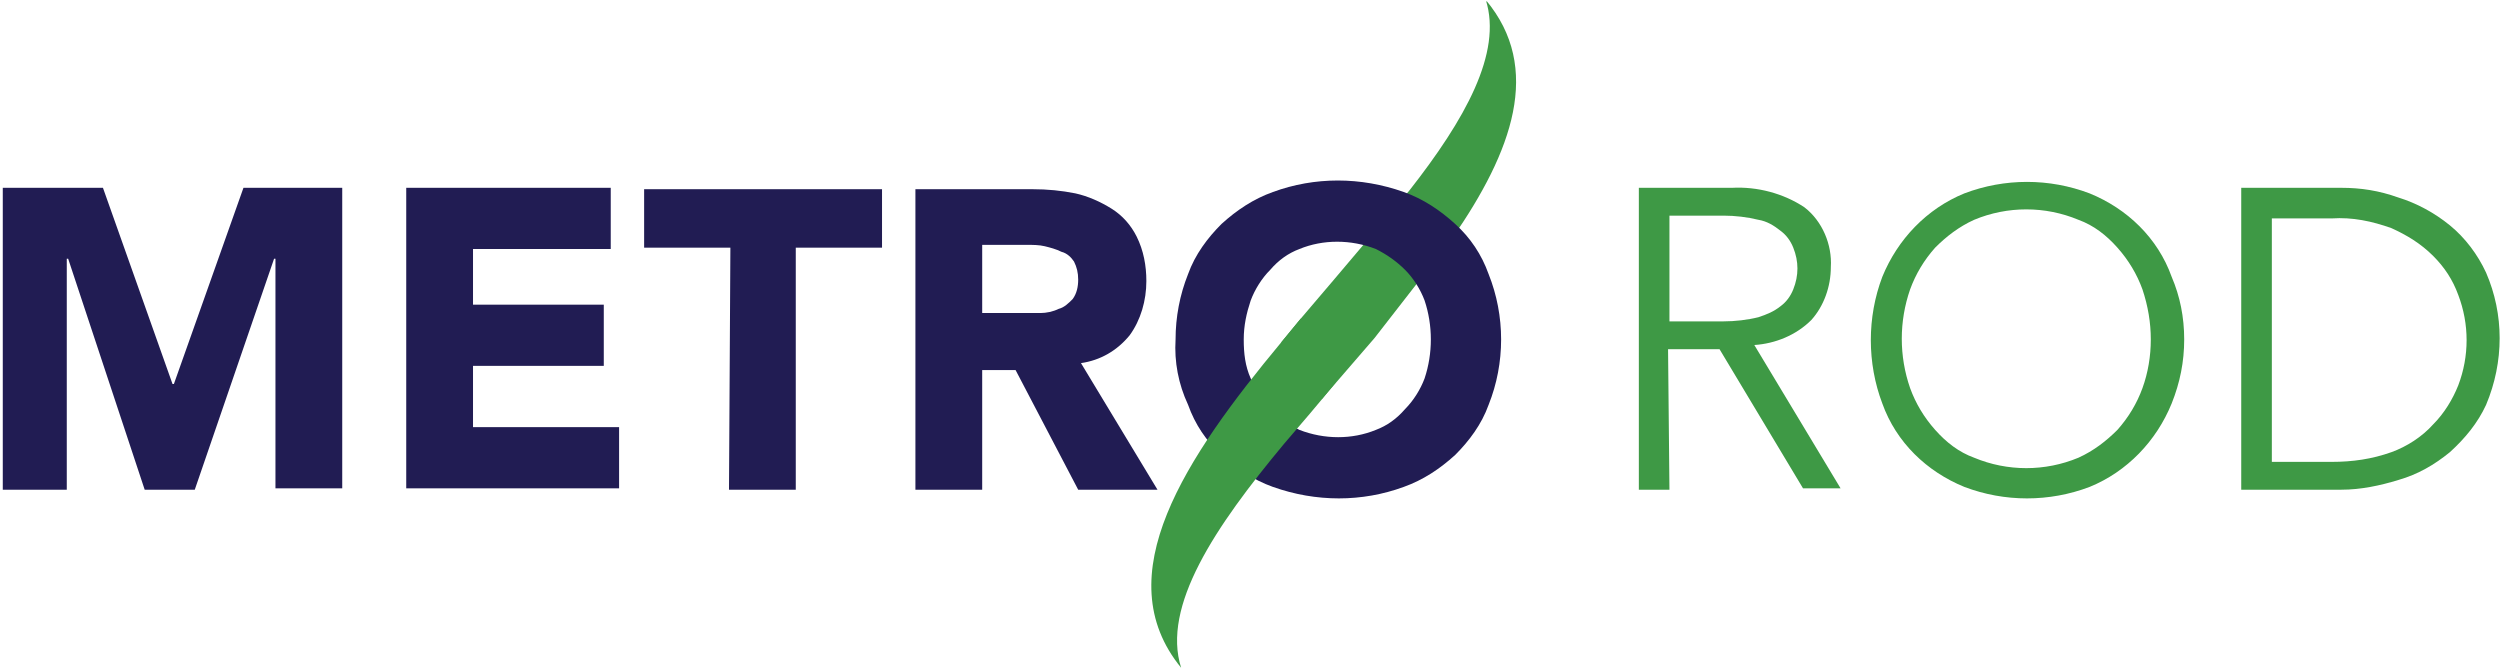 <?xml version="1.0" encoding="UTF-8"?>
<svg xmlns="http://www.w3.org/2000/svg" xmlns:xlink="http://www.w3.org/1999/xlink" version="1.1" id="Layer_1" x="0" y="0" width="179.7" height="48" viewBox="0 0 179.7 48" xml:space="preserve">
  <style>
    .st1{fill:#3e9945}.st2{fill:#211c53}
  </style>
  <defs>
    <path id="SVGID_1_" d="M.2.1h179.5V48H.2z"></path>
  </defs>
  <clipPath id="SVGID_00000020393536995556650110000009727259758687970195_">
    <use xlink:href="#SVGID_1_" overflow="visible"></use>
  </clipPath>
  <g id="Group_1167" clip-path="url(#SVGID_00000020393536995556650110000009727259758687970195_)">
    <path id="Path_1174" class="st1" d="M95 28.7c1.2-1.4 2.5-2.9 3.8-4.4l5.6-7.2c4.3-6.2 6.5-12.2 2.4-17.1 1.2 3.8-1.5 8.6-5.5 13.7l-5.5 6.5-2.3 2.7c-.5.6-.9 1.1-1.4 1.7l2.9 4.1z"></path>
    <path id="Path_1175" class="st2" d="M.2 13.5h7.2l5 14.1h.1l5-14.1h7.1v21.6h-4.8V18.6h-.1L14 35.2h-3.6L4.9 18.6h-.1v16.6H0V13.5h.2z"></path>
    <path id="Path_1176" class="st2" d="M29.2 13.5h14.7v4.4H34v4h9.4v4.4H34v4.4h10.5v4.4H29.2V13.5z"></path>
    <path id="Path_1177" class="st2" d="M52.5 17.8h-6.2v-4.2h17.1v4.2h-6.2v17.4h-4.8l.1-17.4z"></path>
    <path id="Path_1178" class="st2" d="M65.8 13.6h8.4c1.1 0 2.1.1 3.1.3.9.2 1.8.6 2.6 1.1.8.5 1.4 1.2 1.8 2 .5 1 .7 2.1.7 3.2 0 1.4-.4 2.8-1.2 3.9-.9 1.1-2.1 1.8-3.5 2l5.5 9.1h-5.7L73 26.6h-2.4v8.6h-4.8V13.6zm4.8 8.9H74.8c.4 0 .9-.1 1.3-.3.4-.1.7-.4 1-.7.3-.4.4-.9.4-1.4s-.1-.9-.3-1.3c-.2-.3-.5-.6-.9-.7-.4-.2-.8-.3-1.2-.4-.4-.1-.9-.1-1.3-.1h-3.2v4.9z"></path>
    <path id="Path_1179" class="st2" d="M84.5 24.4c0-1.6.3-3.2.9-4.7.5-1.4 1.4-2.6 2.4-3.6 1.1-1 2.3-1.8 3.7-2.3 3-1.1 6.3-1.1 9.4 0 1.4.5 2.6 1.3 3.7 2.3s1.9 2.2 2.4 3.6c1.2 3 1.2 6.4 0 9.4-.5 1.4-1.4 2.6-2.4 3.6-1.1 1-2.3 1.8-3.7 2.3-3 1.1-6.3 1.1-9.4 0-1.4-.5-2.6-1.3-3.7-2.3-1.1-1-1.9-2.2-2.4-3.6-.7-1.5-1-3.1-.9-4.7m4.9 0c0 1 .1 1.9.5 2.8.3.8.8 1.6 1.4 2.2.6.6 1.3 1.1 2.1 1.5 1.8.7 3.8.7 5.5 0 .8-.3 1.5-.8 2.1-1.5.6-.6 1.1-1.4 1.4-2.2.6-1.8.6-3.8 0-5.6-.3-.8-.8-1.6-1.4-2.2-.6-.6-1.3-1.1-2.1-1.5-1.8-.7-3.8-.7-5.5 0-.8.3-1.5.8-2.1 1.5-.6.6-1.1 1.4-1.4 2.2-.3.9-.5 1.8-.5 2.8"></path>
    <path id="Path_1180" class="st1" d="M120 35.2h-2.2V13.5h6.7c1.8-.1 3.7.4 5.2 1.4 1.3 1 2 2.7 1.9 4.3 0 1.4-.5 2.8-1.4 3.8-1.1 1.1-2.6 1.7-4.1 1.8l6.2 10.3h-2.7l-6-10h-3.7l.1 10.1zm0-12.1h3.9c.8 0 1.7-.1 2.5-.3.6-.2 1.1-.4 1.6-.8.4-.3.7-.7.9-1.2.2-.5.3-1 .3-1.5s-.1-1-.3-1.5c-.2-.5-.5-.9-.9-1.2-.5-.4-1-.7-1.6-.8-.8-.2-1.7-.3-2.5-.3H120v7.6z"></path>
    <path id="Path_1181" class="st1" d="M157 24.4c0 1.6-.3 3.1-.9 4.6-1.1 2.7-3.2 4.9-5.9 6-2.9 1.1-6.1 1.1-9 0-2.7-1.1-4.9-3.2-5.9-6-1.1-2.9-1.1-6.2 0-9.1 1.1-2.7 3.2-4.9 5.9-6 2.9-1.1 6.1-1.1 9 0 2.7 1.1 4.9 3.2 5.9 6 .6 1.4.9 2.9.9 4.5m-2.4 0c0-1.2-.2-2.4-.6-3.6-.4-1.1-1-2.1-1.8-3-.8-.9-1.7-1.6-2.8-2-2.4-1-5.1-1-7.5 0-1.1.5-2 1.2-2.8 2-.8.9-1.4 1.9-1.8 3-.8 2.3-.8 4.8 0 7.1.4 1.1 1 2.1 1.8 3 .8.9 1.7 1.6 2.8 2 2.4 1 5.1 1 7.5 0 1.1-.5 2-1.2 2.8-2 .8-.9 1.4-1.9 1.8-3 .4-1.1.6-2.3.6-3.5"></path>
    <path id="Path_1182" class="st1" d="M161.1 13.5h7.2c1.4 0 2.7.2 4.1.7 1.3.4 2.6 1.1 3.7 2s2 2.1 2.6 3.4c1.3 3 1.3 6.4 0 9.5-.6 1.3-1.5 2.4-2.6 3.4-1.1.9-2.3 1.6-3.7 2-1.3.4-2.7.7-4.1.7h-7.2V13.5zm2.2 19.7h4.3c1.5 0 2.9-.2 4.3-.7 1.1-.4 2.2-1.1 3-2 .8-.8 1.4-1.8 1.8-2.8.8-2.1.8-4.4 0-6.5-.4-1.1-1-2-1.8-2.8-.9-.9-1.9-1.5-3-2-1.4-.5-2.8-.8-4.3-.7h-4.3v17.5z"></path>
    <path id="Path_1183" class="st1" d="M84.9 48c-1.4-4.4 2.4-10.1 7.4-16.1 1.2-1.4 2.5-2.9 3.7-4.4l-2.5-4.6c-.5.6-.9 1.1-1.4 1.7-6.9 8.3-12.6 16.8-7.2 23.4"></path>
  </g>
</svg>
